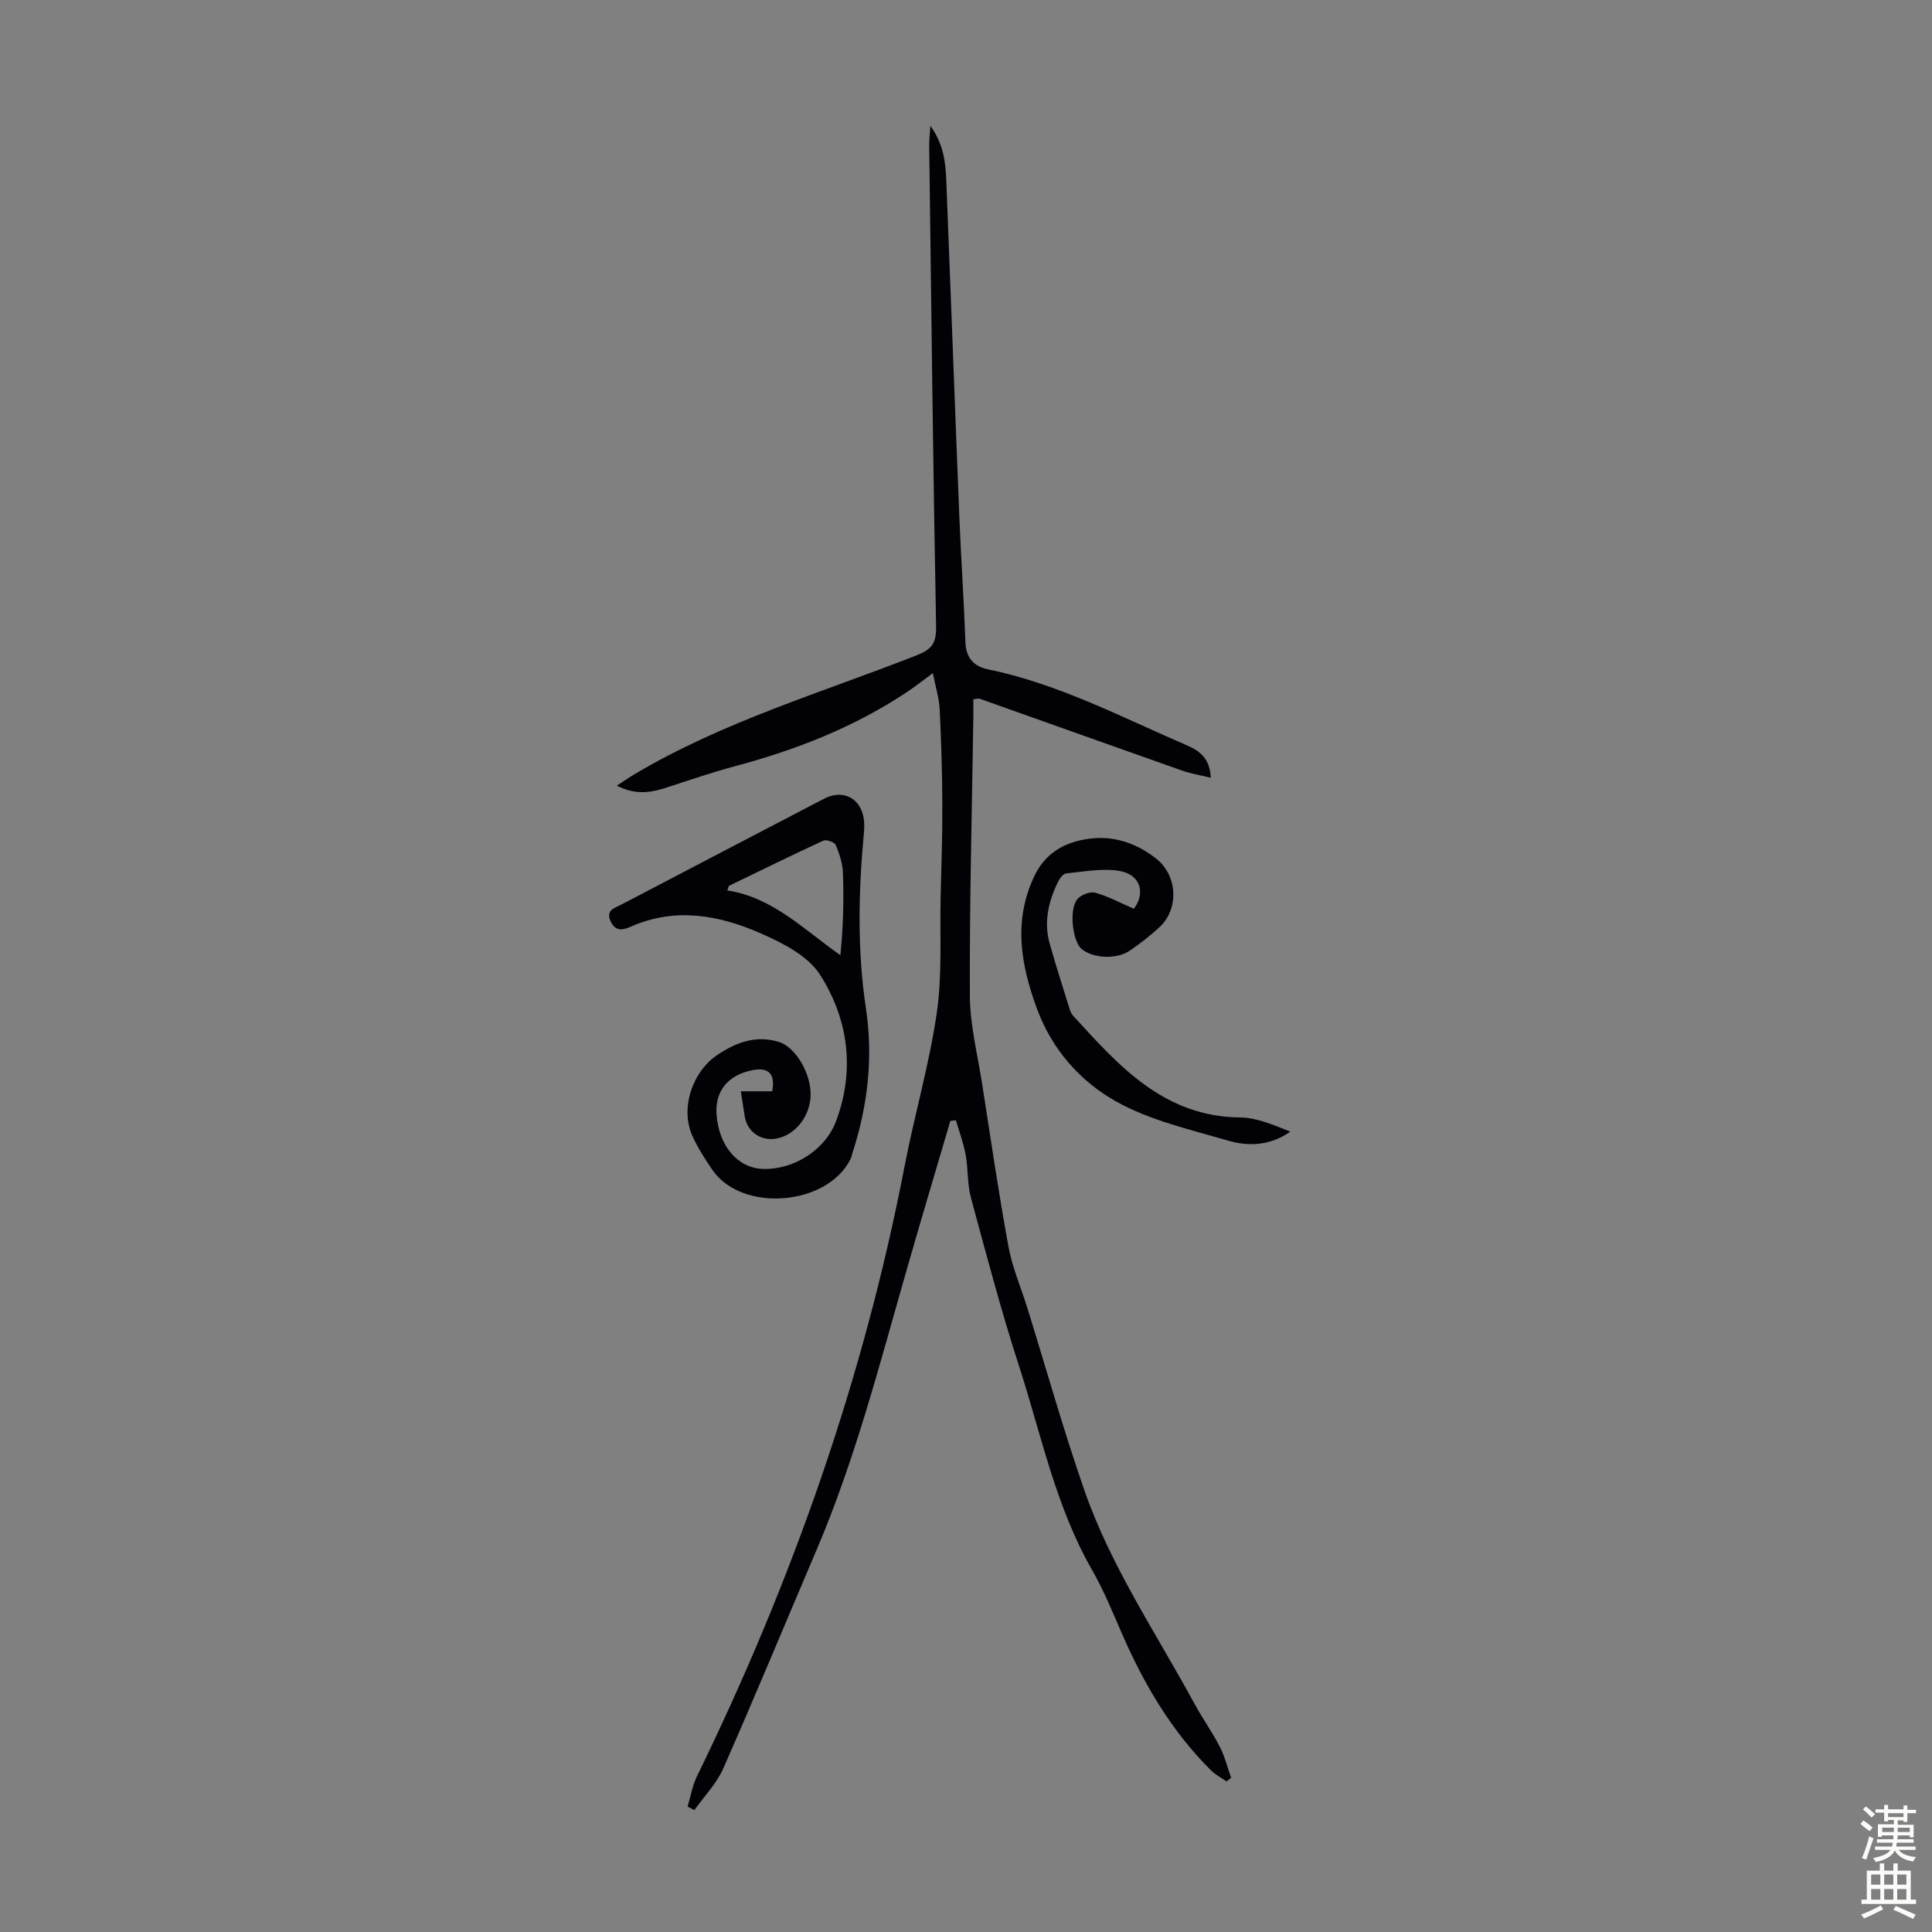 <svg enable-background="new 0 0 400 400" viewBox="0 0 400 400" xmlns="http://www.w3.org/2000/svg"><rect x="0" y="0" width="400" height="400" fill="#808080" stroke="none"/><g fill="#010106"><path d="m142.36 374.03c.63-2.08.98-4.3 1.92-6.23 19.67-40.28 34.48-82.19 42.99-126.27 2.05-10.64 5.12-21.11 6.68-31.81 1.15-7.89.61-16.02.8-24.04.15-6.35.38-12.7.35-19.06-.03-6.6-.22-13.2-.55-19.8-.12-2.31-.85-4.58-1.41-7.46-2.07 1.52-3.68 2.81-5.39 3.94-10.92 7.26-22.94 11.96-35.55 15.33-4.63 1.24-9.18 2.78-13.74 4.28-3.33 1.1-6.61 1.88-10.75-.25 1.58-1.02 2.66-1.78 3.79-2.44 18.3-10.85 38.67-16.84 58.29-24.55 3.07-1.21 4.08-2.45 4.02-5.9-.63-33.24-1-66.48-1.43-99.71-.01-1.09.13-2.19.25-4 2.69 3.73 3.13 7.43 3.28 11.14.93 23.25 1.77 46.5 2.71 69.75.35 8.69.95 17.36 1.26 26.05.12 3.28 1.82 5 4.72 5.59 14.6 3.01 27.69 9.93 41.21 15.76 2.49 1.07 4.68 2.62 4.88 6.67-2.19-.53-4.08-.82-5.84-1.44-14.01-4.94-28-9.95-42-14.91-.28-.1-.64.04-1.33.1 0 1.22.02 2.42 0 3.61-.28 19.25-.8 38.51-.72 57.76.02 6.07 1.59 12.14 2.53 18.2 1.76 11.26 3.4 22.55 5.46 33.76.8 4.36 2.62 8.53 3.94 12.8 3.91 12.58 7.47 25.29 11.8 37.72 5.48 15.72 14.85 29.53 22.74 44.06 1.65 3.04 3.69 5.88 5.27 8.96 1.04 2.01 1.58 4.27 2.35 6.43-.31.25-.63.5-.94.75-1.07-.74-2.28-1.35-3.19-2.25-8.23-8.16-13.96-17.96-18.55-28.52-1.91-4.4-3.74-8.88-6.12-13.03-7.56-13.18-10.5-27.99-15.11-42.2-3.72-11.48-6.8-23.17-9.95-34.82-.78-2.88-.57-6.01-1.11-8.97-.44-2.41-1.33-4.74-2.01-7.1-.38.05-.77.09-1.15.14-2.98 10.12-6 20.23-8.91 30.37-5.65 19.66-10.71 39.5-18.76 58.38-6.44 15.11-12.72 30.28-19.34 45.31-1.39 3.15-3.96 5.77-5.99 8.63-.48-.24-.94-.49-1.4-.73z"/><path d="m153.38 225.94h6.5c.68-3.6-.76-5.03-4.07-4.38-5.14 1.01-7.83 4.37-7.45 9.29.51 6.44 4.37 10.96 9.53 11.16 6.39.24 13-3.91 15.24-9.96 3.92-10.59 2.5-21.06-3.34-30.23-2.52-3.96-7.85-6.65-12.45-8.65-8.54-3.72-17.52-5.36-26.63-1.36-1.59.7-3.21 1.19-4.25-.98-1.16-2.44.82-2.83 2.23-3.57 13.97-7.31 27.94-14.61 41.92-21.89 3.95-2.06 7.7-.1 8.25 4.34.14 1.1.06 2.23-.05 3.34-1.1 11.95-1.31 23.87.48 35.81 1.52 10.11.37 20.09-2.79 29.82-.14.42-.2.88-.4 1.28-4.84 9.73-22.5 11.14-28.61 2.25-1.51-2.2-2.97-4.5-4.09-6.92-2.67-5.78-.05-13.5 5.25-16.97 3.93-2.57 7.86-4.03 12.61-2.6 3.4 1.02 6.8 6.59 6.56 11.32-.22 4.4-3.51 8.26-7.44 8.74-3.05.37-5.65-1.54-6.18-4.57-.27-1.64-.51-3.26-.82-5.27zm-2.47-42.53c-.11.31-.22.63-.33.94 9.44 1.46 15.8 8.09 23.41 13.41.6-5.87.73-11.49.53-17.09-.07-1.94-.74-3.93-1.5-5.75-.25-.58-1.93-1.16-2.55-.88-6.57 3.03-13.05 6.22-19.56 9.37z"/><path d="m234.75 188.15c2.37-3.06 1.53-7.02-2.87-7.81-3.58-.64-7.43.13-11.15.49-.63.06-1.35 1.07-1.7 1.79-1.95 4.02-2.96 8.25-1.72 12.68 1.26 4.51 2.71 8.98 4.1 13.46.16.52.37 1.09.73 1.49 9.48 10.39 18.78 20.95 34.63 21.11 3.49.04 6.97 1.58 10.37 2.94-4.13 2.9-8.62 3.1-12.86 1.86-7.92-2.32-16.25-4.19-23.32-8.18-7.31-4.12-13.13-10.67-16.23-19.03-3.4-9.18-5-18.35-.53-27.67 2.51-5.23 7.19-7.34 12.43-7.74 4.63-.35 9.05 1.3 12.78 4.26 4.4 3.49 4.74 10.39.62 14.19-1.88 1.74-3.94 3.32-6.05 4.79-2.77 1.93-7.75 1.67-10.09-.35-1.79-1.55-2.6-7.93-.9-10.19.7-.93 2.64-1.7 3.71-1.42 2.64.69 5.08 2.05 8.05 3.33z"/></g><path d="m385.2 377.6.6-.7c.6.4 1.3.9 1.9 1.5l-.6.7c-.8-.5-1.4-1-1.9-1.5zm.3 7.1c.6-1.4 1.1-2.9 1.5-4.5.3.1.6.3.9.4-.5 1.4-1 2.9-1.5 4.4zm.2-10.1.6-.6c.7.5 1.3 1.1 1.9 1.6l-.7.7c-.6-.6-1.2-1.2-1.8-1.7zm8.4-.8h.8v.9h1.8v.7h-1.8v1.8h-.8v-.3h-1.2v.9h3.3v2.6h-.8v-.4h-2.5c0 .3 0 .6-.1.8h3.4v.7h-3.5c0 .3-.1.6-.1.8h4v.7h-3.5c.7.9 1.9 1.3 3.6 1.5-.2.2-.4.5-.6.9-1.9-.3-3.2-1.1-3.8-2.3-.5 1.1-1.8 2-3.9 2.4-.2-.3-.4-.5-.6-.8 1.9-.4 3.1-.9 3.6-1.7h-3.2v-.7h3.5c.1-.2.1-.5.2-.8h-3.3v-.7h3.4c0-.2 0-.5 0-.8h-2.4v.3h-.8v-2.6h3.3v-.9h-1.2v.3h-.8v-1.8h-1.8v-.7h1.8v-.9h.8v.9h3.2zm-4.4 5.5h2.4c0-.3 0-.6 0-.9h-2.4zm1.2-3.1h3.2v-.8h-3.2zm4.4 2.2h-2.4v.9h2.5v-.9z" fill="#fcfbfa"/><path d="m389.2 385.8h.9v1.5h1.9v-1.5h.9v1.5h2.7v6h1.1v.9h-11.3v-.9h1.1v-6h2.7zm.2 8.7.5.8c-1.2.6-2.5 1.3-4 1.9-.2-.3-.3-.6-.6-.8 1.6-.6 3-1.3 4.1-1.9zm-2-4.3h1.9v-2.1h-1.9zm0 3.1h1.9v-2.2h-1.9zm2.7-3.1h1.9v-2.1h-1.9zm0 3.1h1.9v-2.2h-1.9zm2.4 1.3c1.4.6 2.7 1.2 4.1 1.8l-.5.9c-1.5-.7-2.8-1.4-4.1-1.9zm2.2-6.5h-1.9v2.1h1.9zm-1.9 5.2h1.9v-2.2h-1.9z" fill="#fcfbfa"/></svg>